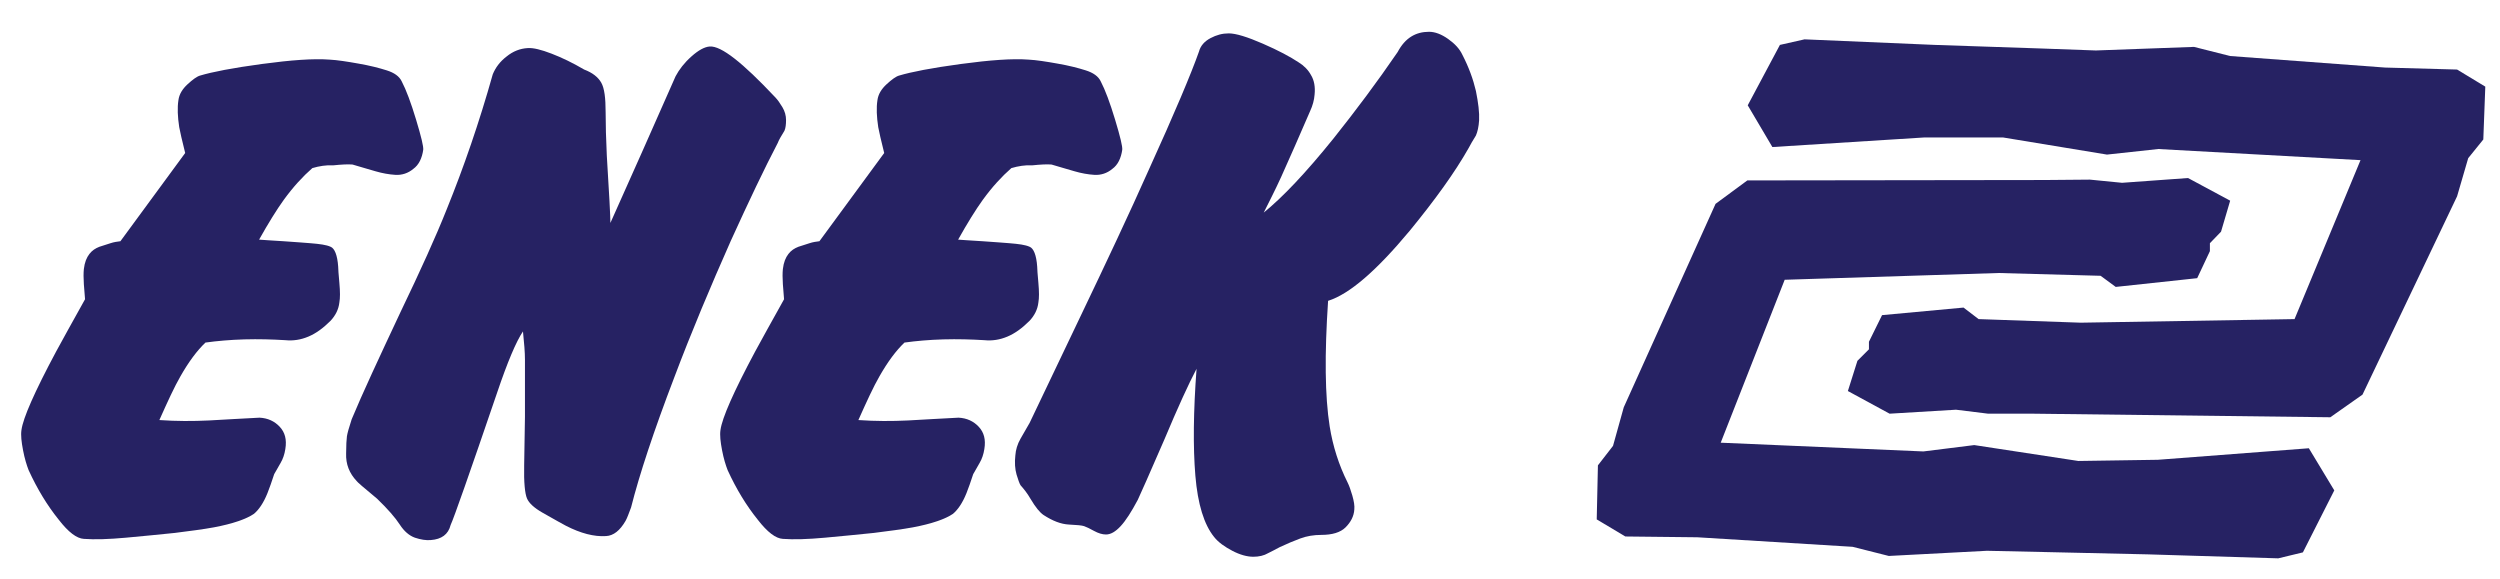 <?xml version="1.0" encoding="UTF-8"?> <svg xmlns="http://www.w3.org/2000/svg" xmlns:xlink="http://www.w3.org/1999/xlink" version="1.1" id="Layer_1" x="0px" y="0px" viewBox="0 0 629.1 145.8" style="enable-background:new 0 0 629.1 145.8;" xml:space="preserve"> <style type="text/css"> .st0{fill:#262263;} </style> <g> <g> <polygon class="st0" points="439.8,26.5 446,37 484.1,34.6 504.1,34.6 530.2,38.9 543.1,37.5 594,40.3 577.4,80.3 523.6,81.2 497.9,80.3 494.1,77.4 473.6,79.3 470.3,86 470.3,87.9 467.4,90.8 465,98.4 475.5,104.1 492.2,103.1 500.3,104.1 511.7,104.1 586.4,105 594.5,99.3 618.3,49.4 621.1,39.8 624.9,35.1 625.4,21.8 618.3,17.5 600.2,17 561.2,14.1 552.1,11.8 527.4,12.7 513.6,12.2 486.9,11.3 454.1,9.9 447.9,11.3 "></polygon> <polygon class="st0" points="587.4,123.4 581,112.8 543,115.7 523,116 496.8,112 484,113.6 433,111.4 449.1,70.4 502.9,68.7 528.6,69.4 532.4,72.2 552.9,70 556.1,63.2 556.1,61.2 558.9,58.3 561.2,50.5 550.6,44.8 534,46 525.9,45.2 514.4,45.3 439.7,45.4 431.7,51.3 408.6,102.5 405.9,112.2 402.1,117.1 401.8,130.7 409,135 427.1,135.2 466.2,137.6 475.3,139.9 500,138.6 513.8,138.9 540.5,139.5 573.3,140.5 579.5,139 "></polygon> </g> </g> <path class="st0" d="M78.6,42.3c-2.4,2.1-4.8,4.7-7.2,8c-1.8,2.5-3.9,5.9-6.2,10c1,0.1,3.1,0.2,6.1,0.4c3.1,0.2,5.4,0.4,6.8,0.5 c2.4,0.2,4,0.4,5.1,0.9c1,0.4,1.7,2.1,1.9,5c0,0.6,0.1,1.9,0.3,4.1c0.2,2.2,0.2,3.8,0,4.9c-0.2,1.8-1,3.3-2.2,4.6 c-1.9,1.9-3.7,3.2-5.6,4c-1.9,0.8-3.8,1.1-5.8,0.9c-3.3-0.2-6.7-0.3-10.3-0.2c-3.6,0.1-6.9,0.4-9.8,0.8c-2.1,2-4.2,4.8-6.3,8.5 c-1.5,2.6-3.2,6.3-5.3,11c4.3,0.3,8.4,0.3,12.5,0.1c4-0.2,8.3-0.5,12.7-0.7c2.1,0.1,3.8,0.9,5.1,2.3c1.3,1.4,1.8,3.2,1.4,5.6 c-0.2,1.3-0.6,2.5-1.2,3.5c-0.6,1-1.1,2-1.6,2.8c-0.6,1.9-1.2,3.5-1.7,4.8c-1,2.5-2.2,4.2-3.4,5.2c-1.9,1.3-5.3,2.5-10.1,3.4 c-2.7,0.5-5.9,0.9-9.8,1.4c-3.9,0.4-7.9,0.8-12.3,1.2c-4.4,0.4-7.9,0.5-10.6,0.3c-1.8-0.1-3.9-1.7-6.3-4.8 c-2.9-3.6-5.4-7.7-7.6-12.5c-0.5-1.3-1-2.9-1.4-5c-0.4-2.1-0.6-3.8-0.4-5.1c0.4-3,3.3-9.6,8.7-19.7c1.7-3.1,4.1-7.5,7.3-13.2 c-0.1-1-0.2-2.3-0.3-3.8c-0.1-1.5-0.1-2.8,0-3.8c0.2-1.7,0.7-2.9,1.4-3.8c0.7-0.9,1.5-1.4,2.5-1.8c1-0.3,1.9-0.6,2.8-0.9 c0.9-0.3,1.7-0.4,2.5-0.5l16.3-22.2c-0.8-3.2-1.3-5.4-1.5-6.5c-0.4-2.6-0.5-4.9-0.2-6.8c0.2-1.5,1-2.8,2.3-4c1.3-1.2,2.4-2,3.2-2.2 c3-0.9,8.1-1.9,15.5-2.9c7.4-1,13-1.4,17-1.1c2,0.1,4.5,0.5,7.3,1c2.9,0.5,5.2,1.1,7.1,1.7c1.9,0.6,3.2,1.5,3.8,2.8 c1.1,2.1,2.3,5.3,3.6,9.6c1.3,4.3,1.9,6.8,1.8,7.6c-0.3,2.1-1.1,3.8-2.5,4.8c-1.3,1.1-2.9,1.6-4.5,1.5c-1.6-0.1-3.3-0.4-5-0.9 c-1.8-0.5-3.7-1.1-5.8-1.7c-1.2-0.1-2.8,0-4.8,0.2C82.1,41.5,80.3,41.8,78.6,42.3z"></path> <path class="st0" d="M254.5,42.3c-2.4,2.1-4.8,4.7-7.2,8c-1.8,2.5-3.9,5.9-6.2,10c1,0.1,3.1,0.2,6.1,0.4c3.1,0.2,5.4,0.4,6.8,0.5 c2.4,0.2,4,0.4,5.1,0.9c1,0.4,1.7,2.1,1.9,5c0,0.6,0.1,1.9,0.3,4.1c0.2,2.2,0.2,3.8,0,4.9c-0.2,1.8-1,3.3-2.2,4.6 c-1.9,1.9-3.7,3.2-5.6,4c-1.9,0.8-3.8,1.1-5.8,0.9c-3.3-0.2-6.7-0.3-10.3-0.2c-3.6,0.1-6.9,0.4-9.8,0.8c-2.1,2-4.2,4.8-6.3,8.5 c-1.5,2.6-3.2,6.3-5.3,11c4.3,0.3,8.4,0.3,12.5,0.1c4-0.2,8.3-0.5,12.7-0.7c2.1,0.1,3.8,0.9,5.1,2.3c1.3,1.4,1.8,3.2,1.4,5.6 c-0.2,1.3-0.6,2.5-1.2,3.5c-0.6,1-1.1,2-1.6,2.8c-0.6,1.9-1.2,3.5-1.7,4.8c-1,2.5-2.2,4.2-3.4,5.2c-1.9,1.3-5.3,2.5-10.1,3.4 c-2.7,0.5-5.9,0.9-9.8,1.4c-3.9,0.4-7.9,0.8-12.3,1.2c-4.4,0.4-7.9,0.5-10.6,0.3c-1.8-0.1-3.9-1.7-6.3-4.8 c-2.9-3.6-5.4-7.7-7.6-12.5c-0.5-1.3-1-2.9-1.4-5c-0.4-2.1-0.6-3.8-0.4-5.1c0.4-3,3.3-9.6,8.7-19.7c1.7-3.1,4.1-7.5,7.3-13.2 c-0.1-1-0.2-2.3-0.3-3.8c-0.1-1.5-0.1-2.8,0-3.8c0.2-1.7,0.7-2.9,1.4-3.8c0.7-0.9,1.5-1.4,2.5-1.8c1-0.3,1.9-0.6,2.8-0.9 c0.9-0.3,1.7-0.4,2.5-0.5l16.3-22.2c-0.8-3.2-1.3-5.4-1.5-6.5c-0.4-2.6-0.5-4.9-0.2-6.8c0.2-1.5,1-2.8,2.3-4c1.3-1.2,2.4-2,3.2-2.2 c3-0.9,8.1-1.9,15.5-2.9c7.4-1,13-1.4,17-1.1c2,0.1,4.5,0.5,7.3,1c2.9,0.5,5.2,1.1,7.1,1.7c1.9,0.6,3.2,1.5,3.8,2.8 c1.1,2.1,2.3,5.3,3.6,9.6c1.3,4.3,1.9,6.8,1.8,7.6c-0.3,2.1-1.1,3.8-2.5,4.8c-1.3,1.1-2.9,1.6-4.5,1.5c-1.6-0.1-3.3-0.4-5-0.9 c-1.8-0.5-3.7-1.1-5.8-1.7c-1.2-0.1-2.8,0-4.8,0.2C258,41.5,256.2,41.8,254.5,42.3z"></path> <path class="st0" d="M153.6,56.1c5.5-12.3,11-24.6,16.4-36.9c0.9-1.7,2.2-3.4,4-5s3.3-2.4,4.6-2.5c2.9-0.2,8.3,4.1,16.4,12.7 c0.7,0.7,1.3,1.6,1.9,2.6c0.6,1,0.9,2.1,0.9,3.2c0,1.1-0.1,2-0.4,2.7c-0.8,1.3-1.4,2.3-1.7,3.1c-3.3,6.3-7.2,14.5-11.8,24.6 c-5.1,11.5-9.9,22.9-14.2,34.3c-5.2,13.6-8.8,24.5-10.9,32.8c-0.6,1.6-1,2.7-1.4,3.4c-1.4,2.4-3,3.7-4.9,3.8 c-3,0.2-6.4-0.7-10.1-2.6c-0.8-0.4-2.7-1.5-5.9-3.3c-2.1-1.2-3.4-2.4-3.9-3.6c-0.5-1.2-0.8-4-0.7-8.3l0.2-12.2l0-2.8l0-2.5l0-2.2 l0-1.8c0-1.6,0-3.2,0-5.1c0-1.8-0.2-4.2-0.5-7.1c-1.7,2.5-3.9,7.7-6.5,15.4c-7,20.5-10.9,31.6-11.7,33.3c-0.6,2.4-2.3,3.6-5,3.8 c-1.2,0.1-2.5-0.1-4-0.6c-1.4-0.5-2.7-1.6-3.8-3.3c-1.1-1.7-3-3.9-5.7-6.5c-3.4-2.8-5.1-4.3-5.1-4.4c-1.9-2-2.8-4.3-2.7-7 c0-2.1,0.1-3.5,0.2-4.3c0.1-0.7,0.5-2.2,1.2-4.3c2.7-6.5,6.9-15.5,12.3-27c5-10.4,8.9-19,11.6-25.8c4.3-10.6,8.2-21.9,11.6-34 c0.7-1.7,1.8-3.2,3.5-4.5c1.6-1.3,3.4-2,5.3-2.1c1.4-0.1,3.4,0.4,6,1.4c2.6,1,5.3,2.3,8.2,4c2.1,0.8,3.5,1.9,4.3,3.3 c0.8,1.4,1.1,3.9,1.1,7.4c0,3.1,0.1,6.8,0.3,11C153.3,48.8,153.6,54.5,153.6,56.1z"></path> <path class="st0" d="M359.6,8c1.5,0,3.1,0.6,4.8,1.8c1.7,1.2,2.9,2.5,3.6,4c1.6,3.1,2.7,6.1,3.4,9.1c0.6,3,0.9,5.4,0.8,7.4 c-0.1,1.6-0.4,2.9-0.8,3.8c-0.8,1.3-1.4,2.3-1.8,3.1c-3.5,6.2-8.5,13.1-14.8,20.8c-8.4,10.1-15.2,16-20.6,17.7 c-0.9,13.5-0.8,24,0.4,31.6c0.8,5,2.3,9.7,4.5,14.1c0.4,0.8,0.8,1.9,1.2,3.3c0.4,1.4,0.6,2.6,0.5,3.5c-0.1,1.7-0.9,3.2-2.2,4.5 c-1.3,1.3-3.4,1.9-6.1,1.9c-1.9,0-3.7,0.3-5.3,0.9c-1.6,0.6-3.3,1.3-5.2,2.2c-0.9,0.5-1.9,1-2.9,1.5c-1,0.6-2.3,0.9-3.7,0.9 c-1.6,0-3.4-0.5-5.3-1.5c-1.9-1-3.5-2.1-4.6-3.5c-2.5-3.1-4.1-8.2-4.7-15.4c-0.6-7.2-0.5-16.2,0.3-26.9c-2,3.8-4.7,9.7-8.1,17.8 c-3.8,8.8-6.1,13.9-6.7,15.2c-1.6,3-3,5.2-4.3,6.6c-1.3,1.4-2.5,2.1-3.7,2.1c-0.9,0-1.9-0.3-3-0.9c-1.1-0.6-1.9-1-2.5-1.2 c-0.6-0.2-1.8-0.3-3.8-0.4c-2-0.1-4.1-0.9-6.4-2.4c-0.9-0.6-2-1.9-3.3-4.1c-0.8-1.4-1.7-2.5-2.5-3.4c-0.3-0.5-0.6-1.4-1-2.7 c-0.4-1.4-0.5-3-0.3-4.8c0.1-1.4,0.5-2.8,1.3-4.2c0.8-1.4,1.6-2.8,2.3-4c4.2-8.8,8.4-17.6,12.6-26.4c6.7-14,12.5-26.3,17.3-37.1 c6.6-14.5,10.8-24.5,12.7-29.9c0.4-1.5,1.4-2.6,2.9-3.4c1.5-0.8,3-1.2,4.6-1.2c1.8,0,4.7,0.9,8.6,2.6c3.9,1.7,6.9,3.3,9,4.7 c1.3,0.8,2.4,1.9,3.1,3.2c0.8,1.3,1.1,3,0.9,4.9c-0.1,1.4-0.5,2.8-1.1,4.1c-2.7,6.3-5.2,11.9-7.3,16.6c-1.6,3.5-3.1,6.4-4.4,9 c4.7-3.8,10.6-10,17.6-18.7c5.5-6.9,10.9-14.1,16.1-21.7C353.6,9.5,356.3,8,359.6,8z"></path> </svg> 